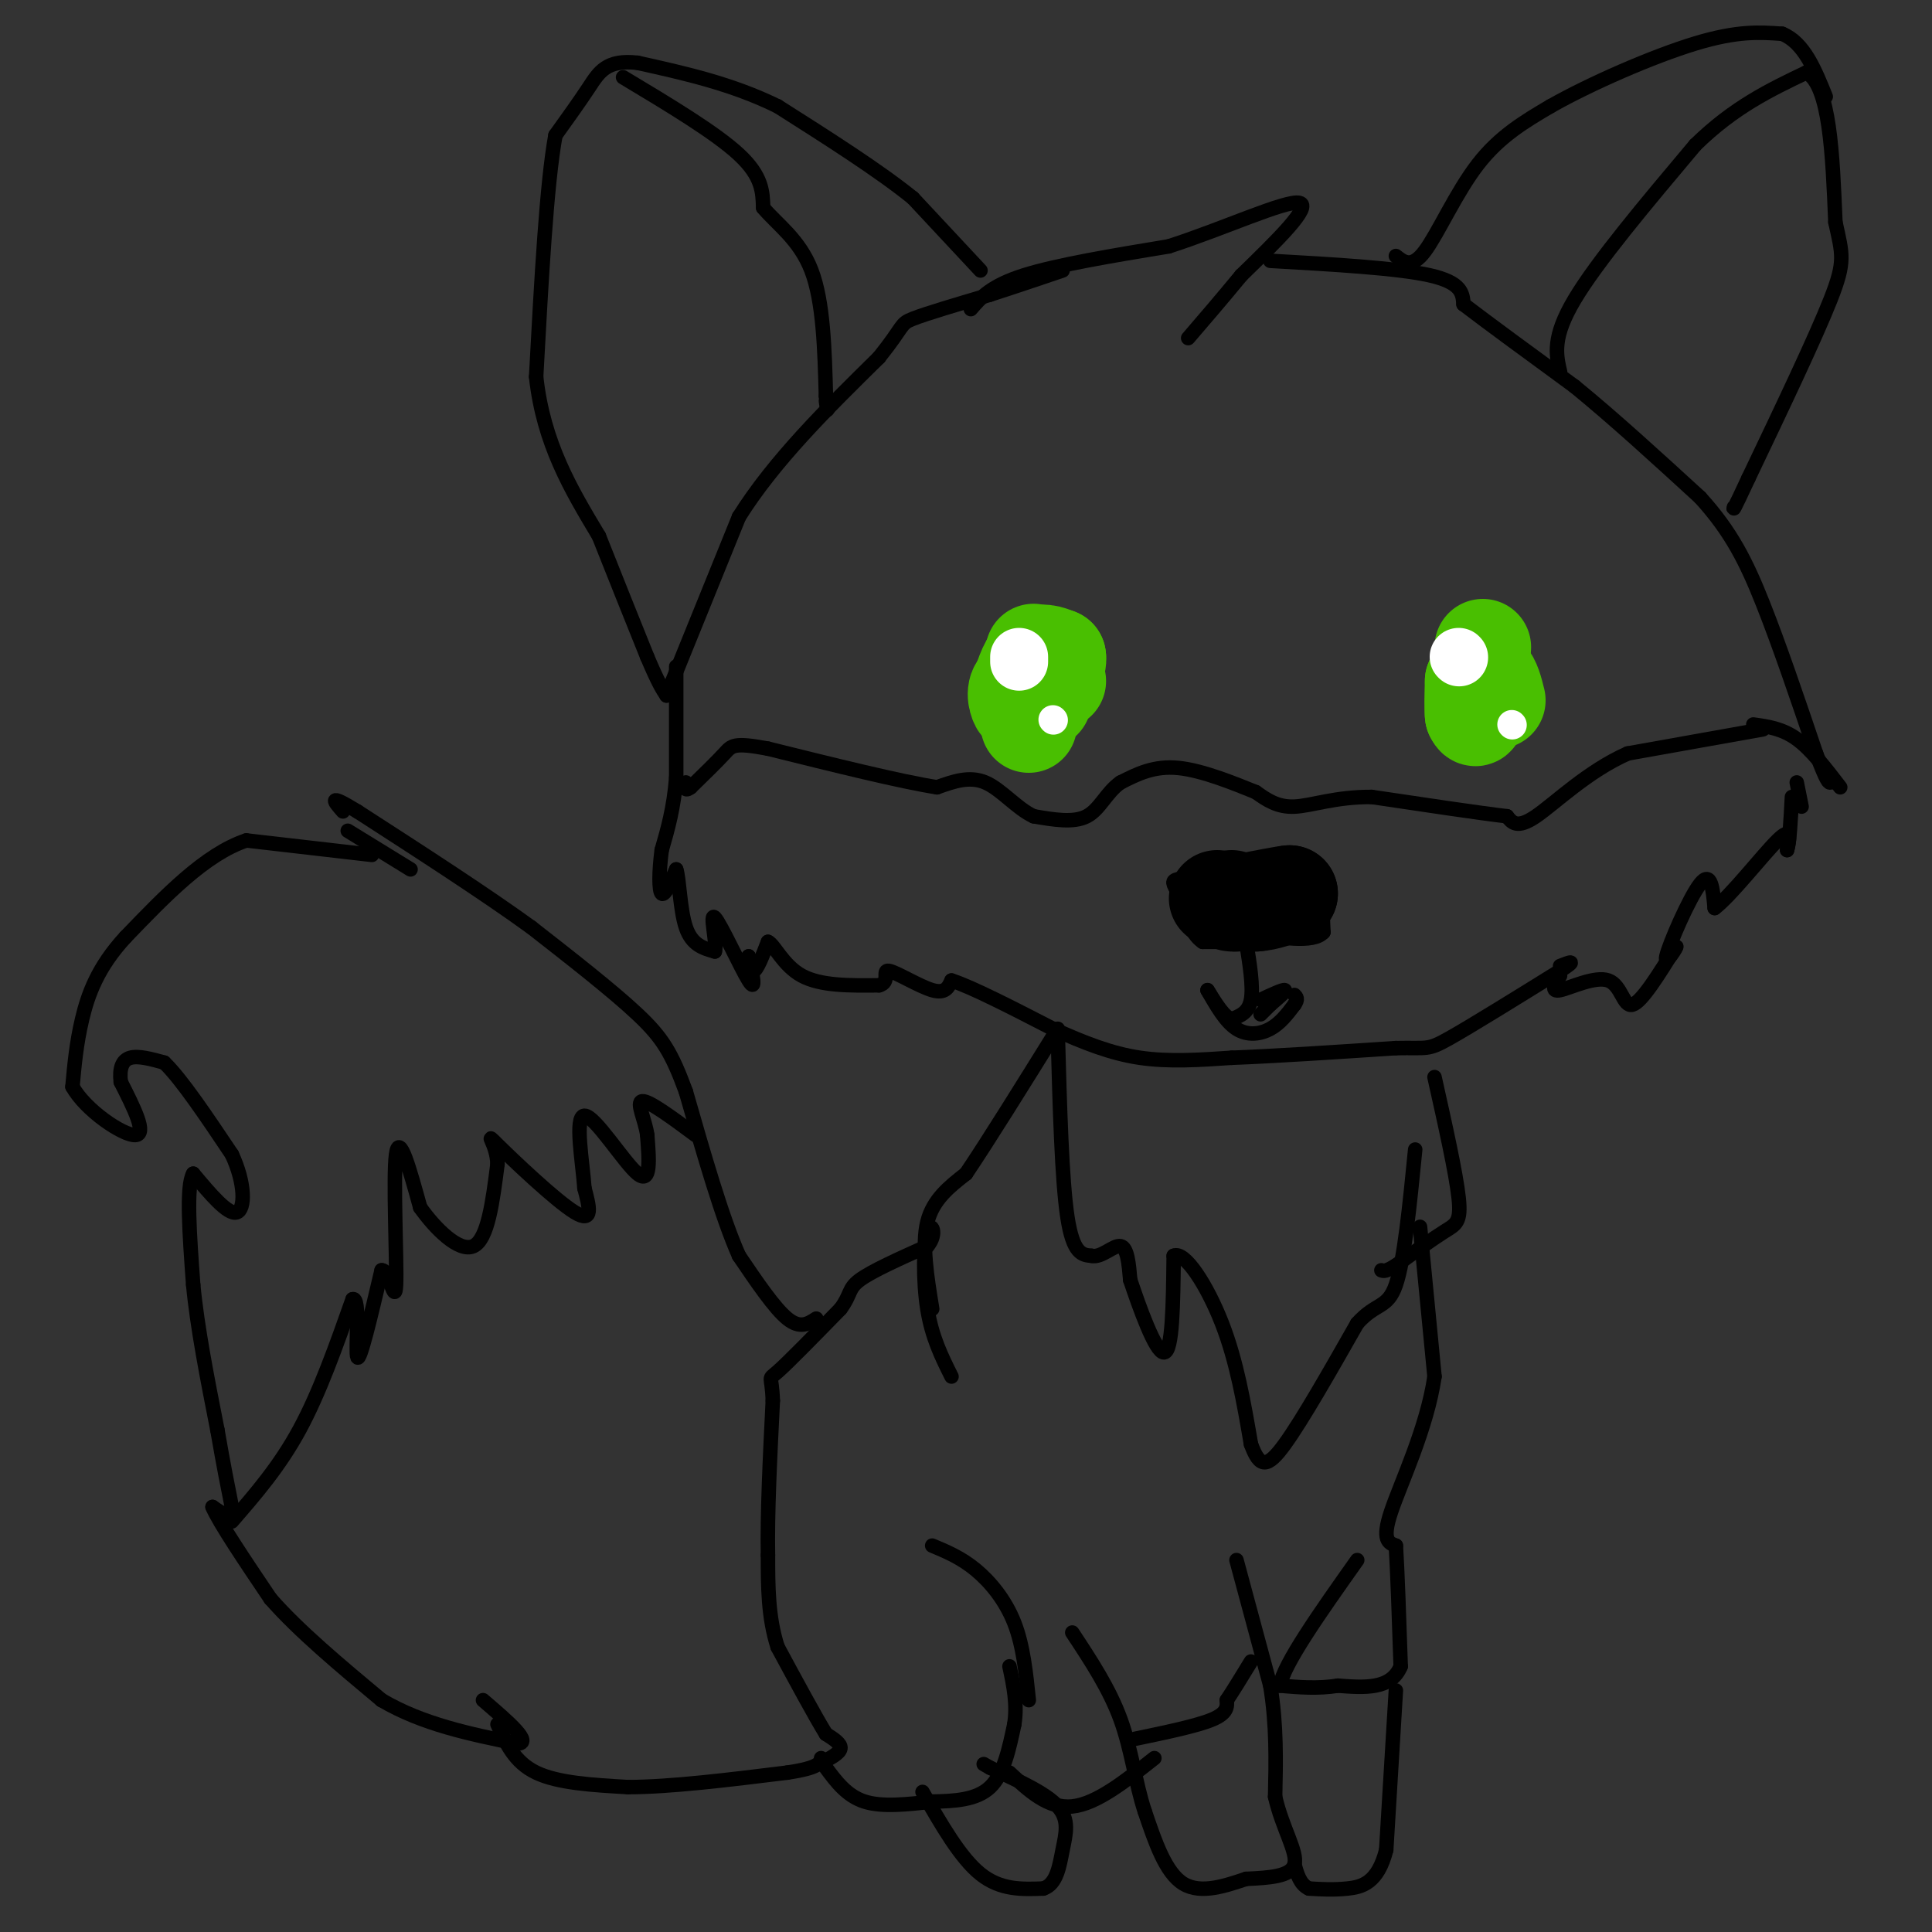 <svg viewBox='0 0 400 400' version='1.1' xmlns='http://www.w3.org/2000/svg' xmlns:xlink='http://www.w3.org/1999/xlink'><rect x="0" y="0" width="400" height="400" fill="#333333" stroke="none"/><g fill='none' stroke='#000000' stroke-width='3' stroke-linecap='round' stroke-linejoin='round'><path d='M203,56c0.000,0.000 -14.000,-15.000 -14,-15'/><path d='M189,41c-7.000,-5.667 -17.500,-12.333 -28,-19'/><path d='M161,22c-9.500,-4.667 -19.250,-6.833 -29,-9'/><path d='M132,13c-6.422,-0.733 -7.978,1.933 -10,5c-2.022,3.067 -4.511,6.533 -7,10'/><path d='M115,28c-1.833,10.000 -2.917,30.000 -4,50'/><path d='M111,78c1.500,13.833 7.250,23.417 13,33'/><path d='M124,111c3.833,9.667 6.917,17.333 10,25'/><path d='M134,136c2.333,5.500 3.167,6.750 4,8'/><path d='M138,144c0.000,0.000 15.000,-37.000 15,-37'/><path d='M153,107c7.333,-11.667 18.167,-22.333 29,-33'/><path d='M182,74c5.356,-6.689 4.244,-6.911 7,-8c2.756,-1.089 9.378,-3.044 16,-5'/><path d='M205,61c5.167,-1.667 10.083,-3.333 15,-5'/><path d='M201,64c2.083,-2.417 4.167,-4.833 11,-7c6.833,-2.167 18.417,-4.083 30,-6'/><path d='M242,51c11.200,-3.600 24.200,-9.600 27,-9c2.800,0.600 -4.600,7.800 -12,15'/><path d='M257,57c-3.833,4.667 -7.417,8.833 -11,13'/><path d='M263,54c13.167,0.750 26.333,1.500 33,3c6.667,1.500 6.833,3.750 7,6'/><path d='M303,63c5.000,3.833 14.000,10.417 23,17'/><path d='M326,80c8.167,6.667 17.083,14.833 26,23'/><path d='M352,103c6.444,7.089 9.556,13.311 13,22c3.444,8.689 7.222,19.844 11,31'/><path d='M376,156c2.333,6.167 2.667,6.083 3,6'/><path d='M363,150c3.000,0.417 6.000,0.833 9,3c3.000,2.167 6.000,6.083 9,10'/><path d='M365,151c0.000,0.000 -28.000,5.000 -28,5'/><path d='M337,156c-8.311,3.667 -15.089,10.333 -19,13c-3.911,2.667 -4.956,1.333 -6,0'/><path d='M312,169c-5.667,-0.667 -16.833,-2.333 -28,-4'/><path d='M284,165c-7.556,-0.044 -12.444,1.844 -16,2c-3.556,0.156 -5.778,-1.422 -8,-3'/><path d='M260,164c-4.267,-1.711 -10.933,-4.489 -16,-5c-5.067,-0.511 -8.533,1.244 -12,3'/><path d='M232,162c-2.933,2.022 -4.267,5.578 -7,7c-2.733,1.422 -6.867,0.711 -11,0'/><path d='M214,169c-3.489,-1.600 -6.711,-5.600 -10,-7c-3.289,-1.400 -6.644,-0.200 -10,1'/><path d='M194,163c-7.500,-1.167 -21.250,-4.583 -35,-8'/><path d='M159,155c-7.133,-1.333 -7.467,-0.667 -9,1c-1.533,1.667 -4.267,4.333 -7,7'/><path d='M143,163c-1.333,1.000 -1.167,0.000 -1,-1'/><path d='M140,138c0.000,0.000 0.000,23.000 0,23'/><path d='M140,161c-0.500,6.333 -1.750,10.667 -3,15'/><path d='M137,176c-0.600,4.556 -0.600,8.444 0,9c0.600,0.556 1.800,-2.222 3,-5'/><path d='M140,180c0.644,1.667 0.756,8.333 2,12c1.244,3.667 3.622,4.333 6,5'/><path d='M148,197c0.512,-1.643 -1.208,-8.250 0,-7c1.208,1.250 5.345,10.357 7,13c1.655,2.643 0.827,-1.179 0,-5'/><path d='M155,198c0.089,0.156 0.311,3.044 1,3c0.689,-0.044 1.844,-3.022 3,-6'/><path d='M159,195c1.311,0.533 3.089,4.867 7,7c3.911,2.133 9.956,2.067 16,2'/><path d='M182,204c2.440,-0.631 0.542,-3.208 2,-3c1.458,0.208 6.274,3.202 9,4c2.726,0.798 3.363,-0.601 4,-2'/><path d='M197,203c4.167,1.333 12.583,5.667 21,10'/><path d='M218,213c6.422,2.889 11.978,5.111 18,6c6.022,0.889 12.511,0.444 19,0'/><path d='M255,219c8.833,-0.333 21.417,-1.167 34,-2'/><path d='M289,217c6.711,-0.133 6.489,0.533 11,-2c4.511,-2.533 13.756,-8.267 23,-14'/><path d='M323,201c3.833,-2.500 1.917,-1.750 0,-1'/><path d='M323,202c-1.036,1.714 -2.071,3.429 0,3c2.071,-0.429 7.250,-3.000 10,-2c2.750,1.000 3.071,5.571 5,5c1.929,-0.571 5.464,-6.286 9,-12'/><path d='M347,196c0.560,-0.452 -2.542,4.417 -2,2c0.542,-2.417 4.726,-12.119 7,-15c2.274,-2.881 2.637,1.060 3,5'/><path d='M355,188c3.267,-2.422 9.933,-10.978 13,-14c3.067,-3.022 2.533,-0.511 2,2'/><path d='M370,176c0.500,-1.500 0.750,-6.250 1,-11'/><path d='M372,162c0.000,0.000 1.000,5.000 1,5'/><path d='M169,273c-1.667,1.083 -3.333,2.167 -6,0c-2.667,-2.167 -6.333,-7.583 -10,-13'/><path d='M153,260c-3.500,-7.833 -7.250,-20.917 -11,-34'/><path d='M142,226c-2.956,-8.044 -4.844,-11.156 -10,-16c-5.156,-4.844 -13.578,-11.422 -22,-18'/><path d='M110,192c-9.667,-7.000 -22.833,-15.500 -36,-24'/><path d='M74,168c-6.500,-4.000 -4.750,-2.000 -3,0'/><path d='M72,172c0.000,0.000 13.000,8.000 13,8'/><path d='M77,177c0.000,0.000 -26.000,-3.000 -26,-3'/><path d='M51,174c-8.500,2.833 -16.750,11.417 -25,20'/><path d='M26,194c-5.800,6.267 -7.800,11.933 -9,17c-1.200,5.067 -1.600,9.533 -2,14'/><path d='M15,225c2.711,4.889 10.489,10.111 13,10c2.511,-0.111 -0.244,-5.556 -3,-11'/><path d='M25,224c-0.333,-2.867 0.333,-4.533 2,-5c1.667,-0.467 4.333,0.267 7,1'/><path d='M34,220c3.500,3.333 8.750,11.167 14,19'/><path d='M48,239c2.800,5.978 2.800,11.422 1,12c-1.800,0.578 -5.400,-3.711 -9,-8'/><path d='M40,243c-1.500,2.500 -0.750,12.750 0,23'/><path d='M40,266c0.833,8.833 2.917,19.417 5,30'/><path d='M45,296c1.333,7.667 2.167,11.833 3,16'/><path d='M48,312c-0.167,2.667 -2.083,1.333 -4,0'/><path d='M44,312c1.333,3.167 6.667,11.083 12,19'/><path d='M56,331c5.833,6.667 14.417,13.833 23,21'/><path d='M79,352c8.500,5.000 18.250,7.000 28,9'/><path d='M107,361c3.500,0.000 -1.750,-4.500 -7,-9'/><path d='M103,357c1.750,3.917 3.500,7.833 8,10c4.500,2.167 11.750,2.583 19,3'/><path d='M130,370c8.667,0.000 20.833,-1.500 33,-3'/><path d='M163,367c6.667,-1.000 6.833,-2.000 7,-3'/><path d='M170,365c1.917,-1.000 3.833,-2.000 4,-3c0.167,-1.000 -1.417,-2.000 -3,-3'/><path d='M171,359c-2.167,-3.500 -6.083,-10.750 -10,-18'/><path d='M161,341c-2.000,-6.167 -2.000,-12.583 -2,-19'/><path d='M159,322c-0.167,-8.500 0.417,-20.250 1,-32'/><path d='M160,290c-0.200,-5.733 -1.200,-4.067 1,-6c2.200,-1.933 7.600,-7.467 13,-13'/><path d='M174,271c2.289,-3.044 1.511,-4.156 4,-6c2.489,-1.844 8.244,-4.422 14,-7'/><path d='M192,258c2.226,-2.548 0.792,-5.417 0,-3c-0.792,2.417 -0.940,10.119 0,16c0.940,5.881 2.970,9.940 5,14'/><path d='M193,271c-1.083,-6.667 -2.167,-13.333 -1,-18c1.167,-4.667 4.583,-7.333 8,-10'/><path d='M200,243c4.500,-6.667 11.750,-18.333 19,-30'/><path d='M219,214c0.417,15.167 0.833,30.333 2,38c1.167,7.667 3.083,7.833 5,8'/><path d='M226,260c2.022,0.489 4.578,-2.289 6,-2c1.422,0.289 1.711,3.644 2,7'/><path d='M234,265c1.778,5.311 5.222,15.089 7,15c1.778,-0.089 1.889,-10.044 2,-20'/><path d='M243,260c2.267,-1.111 6.933,6.111 10,14c3.067,7.889 4.533,16.444 6,25'/><path d='M259,299c1.822,5.000 3.378,5.000 7,0c3.622,-5.000 9.311,-15.000 15,-25'/><path d='M281,274c3.933,-4.422 6.267,-2.978 8,-8c1.733,-5.022 2.867,-16.511 4,-28'/><path d='M297,223c2.222,9.933 4.444,19.867 5,25c0.556,5.133 -0.556,5.467 -3,7c-2.444,1.533 -6.222,4.267 -10,7'/><path d='M289,262c-2.167,1.333 -2.583,1.167 -3,1'/><path d='M294,254c0.000,0.000 3.000,31.000 3,31'/><path d='M297,285c-1.578,10.733 -7.022,22.067 -9,28c-1.978,5.933 -0.489,6.467 1,7'/><path d='M289,320c0.333,5.333 0.667,15.167 1,25'/><path d='M290,345c-2.000,4.833 -7.500,4.417 -13,4'/><path d='M277,349c-4.167,0.667 -8.083,0.333 -12,0'/><path d='M265,349c0.667,-4.333 8.333,-15.167 16,-26'/><path d='M256,323c0.000,0.000 7.000,26.000 7,26'/><path d='M263,349c1.333,8.167 1.167,15.583 1,23'/><path d='M264,372c1.489,6.556 4.711,11.444 4,14c-0.711,2.556 -5.356,2.778 -10,3'/><path d='M258,389c-4.089,1.356 -9.311,3.244 -13,1c-3.689,-2.244 -5.844,-8.622 -8,-15'/><path d='M237,375c-1.911,-5.756 -2.689,-12.644 -5,-19c-2.311,-6.356 -6.156,-12.178 -10,-18'/><path d='M235,360c6.417,-1.333 12.833,-2.667 16,-4c3.167,-1.333 3.083,-2.667 3,-4'/><path d='M254,352c1.333,-2.000 3.167,-5.000 5,-8'/><path d='M289,350c0.000,0.000 -2.000,33.000 -2,33'/><path d='M287,383c-1.733,6.911 -5.067,7.689 -8,8c-2.933,0.311 -5.467,0.156 -8,0'/><path d='M271,391c-1.833,-0.833 -2.417,-2.917 -3,-5'/><path d='M193,320c2.978,1.244 5.956,2.489 9,5c3.044,2.511 6.156,6.289 8,11c1.844,4.711 2.422,10.356 3,16'/><path d='M171,366c2.167,2.917 4.333,5.833 8,7c3.667,1.167 8.833,0.583 14,0'/><path d='M193,373c4.622,-0.089 9.178,-0.311 12,-3c2.822,-2.689 3.911,-7.844 5,-13'/><path d='M210,357c0.667,-4.167 -0.167,-8.083 -1,-12'/><path d='M191,371c3.917,6.833 7.833,13.667 12,17c4.167,3.333 8.583,3.167 13,3'/><path d='M216,391c2.810,-0.905 3.333,-4.667 4,-8c0.667,-3.333 1.476,-6.238 -1,-9c-2.476,-2.762 -8.238,-5.381 -14,-8'/><path d='M205,366c-2.333,-1.333 -1.167,-0.667 0,0'/><path d='M209,367c4.000,3.750 8.000,7.500 13,7c5.000,-0.500 11.000,-5.250 17,-10'/><path d='M129,16c9.583,5.750 19.167,11.500 24,16c4.833,4.500 4.917,7.750 5,11'/><path d='M158,43c2.867,3.444 7.533,6.556 10,13c2.467,6.444 2.733,16.222 3,26'/><path d='M171,82c0.500,4.500 0.250,2.750 0,1'/><path d='M323,77c-0.833,-3.583 -1.667,-7.167 3,-15c4.667,-7.833 14.833,-19.917 25,-32'/><path d='M351,30c8.000,-7.833 15.500,-11.417 23,-15'/><path d='M374,15c4.833,2.667 5.417,16.833 6,31'/><path d='M380,46c1.467,6.733 2.133,8.067 -1,16c-3.133,7.933 -10.067,22.467 -17,37'/><path d='M362,99c-3.333,7.167 -3.167,6.583 -3,6'/><path d='M289,53c1.644,1.311 3.289,2.622 6,-1c2.711,-3.622 6.489,-12.178 11,-18c4.511,-5.822 9.756,-8.911 15,-12'/><path d='M321,22c8.200,-4.667 21.200,-10.333 30,-13c8.800,-2.667 13.400,-2.333 18,-2'/><path d='M369,7c4.500,1.833 6.750,7.417 9,13'/><path d='M48,315c4.917,-5.667 9.833,-11.333 14,-19c4.167,-7.667 7.583,-17.333 11,-27'/><path d='M73,269c1.711,-0.733 0.489,10.933 1,12c0.511,1.067 2.756,-8.467 5,-18'/><path d='M79,263c1.512,-0.369 2.792,7.708 3,3c0.208,-4.708 -0.655,-22.202 0,-27c0.655,-4.798 2.827,3.101 5,11'/><path d='M87,250c3.000,4.244 8.000,9.356 11,8c3.000,-1.356 4.000,-9.178 5,-17'/><path d='M103,241c-0.155,-4.429 -3.042,-7.000 0,-4c3.042,3.000 12.012,11.571 16,14c3.988,2.429 2.994,-1.286 2,-5'/><path d='M121,246c-0.321,-4.976 -2.125,-14.917 0,-15c2.125,-0.083 8.179,9.690 11,12c2.821,2.310 2.411,-2.845 2,-8'/><path d='M134,235c-0.400,-3.111 -2.400,-6.889 -1,-7c1.400,-0.111 6.200,3.444 11,7'/></g>
<g fill='none' stroke='#49BF01' stroke-width='20' stroke-linecap='round' stroke-linejoin='round'><path d='M214,135c0.000,0.000 -1.000,11.000 -1,11'/><path d='M213,146c-0.167,2.500 -0.083,3.250 0,4'/><path d='M307,134c0.000,0.000 -1.000,13.000 -1,13'/><path d='M306,147c-0.333,2.333 -0.667,1.667 -1,1'/><path d='M305,148c-0.167,-1.000 -0.083,-4.000 0,-7'/><path d='M305,141c0.578,-1.533 2.022,-1.867 3,-1c0.978,0.867 1.489,2.933 2,5'/><path d='M219,141c0.000,0.000 -8.000,1.000 -8,1'/><path d='M211,142c-1.244,1.178 -0.356,3.622 0,4c0.356,0.378 0.178,-1.311 0,-3'/><path d='M211,143c0.444,-2.022 1.556,-5.578 3,-7c1.444,-1.422 3.222,-0.711 5,0'/><path d='M219,136c0.333,1.500 -1.333,5.250 -3,9'/></g>
<g fill='none' stroke='#FFFFFF' stroke-width='12' stroke-linecap='round' stroke-linejoin='round'><path d='M211,137c0.000,0.000 0.000,-1.000 0,-1'/><path d='M302,136c0.000,0.000 0.100,0.100 0.1,0.1'/></g>
<g fill='none' stroke='#FFFFFF' stroke-width='6' stroke-linecap='round' stroke-linejoin='round'><path d='M218,149c0.000,0.000 0.100,0.100 0.1,0.1'/><path d='M313,150c0.000,0.000 0.100,0.100 0.1,0.1'/></g>
<g fill='none' stroke='#000000' stroke-width='3' stroke-linecap='round' stroke-linejoin='round'><path d='M259,195c0.000,0.000 -10.000,0.000 -10,0'/><path d='M249,195c-2.500,-1.667 -3.750,-5.833 -5,-10'/><path d='M244,185c-1.178,-2.178 -1.622,-2.622 0,-3c1.622,-0.378 5.311,-0.689 9,-1'/><path d='M253,181c4.333,-0.500 10.667,-1.250 17,-2'/><path d='M270,179c3.500,2.000 3.750,8.000 4,14'/><path d='M274,193c-2.000,2.333 -9.000,1.167 -16,0'/><path d='M258,193c-3.167,0.000 -3.083,0.000 -3,0'/><path d='M258,195c0.750,4.667 1.500,9.333 1,12c-0.500,2.667 -2.250,3.333 -4,4'/><path d='M255,211c-1.500,-0.333 -3.250,-3.167 -5,-6'/><path d='M250,205c1.867,3.267 3.733,6.533 6,8c2.267,1.467 4.933,1.133 7,0c2.067,-1.133 3.533,-3.067 5,-5'/><path d='M268,208c0.833,-1.167 0.417,-1.583 0,-2'/><path d='M261,207c2.333,-1.083 4.667,-2.167 5,-2c0.333,0.167 -1.333,1.583 -3,3'/><path d='M263,208c-0.833,0.833 -1.417,1.417 -2,2'/></g>
<g fill='none' stroke='#000000' stroke-width='20' stroke-linecap='round' stroke-linejoin='round'><path d='M252,186c0.000,0.000 8.000,1.000 8,1'/><path d='M260,187c2.500,-0.167 4.750,-1.083 7,-2'/><path d='M267,185c-0.667,0.000 -5.833,1.000 -11,2'/><path d='M256,187c-2.000,0.167 -1.500,-0.417 -1,-1'/></g>
</svg>